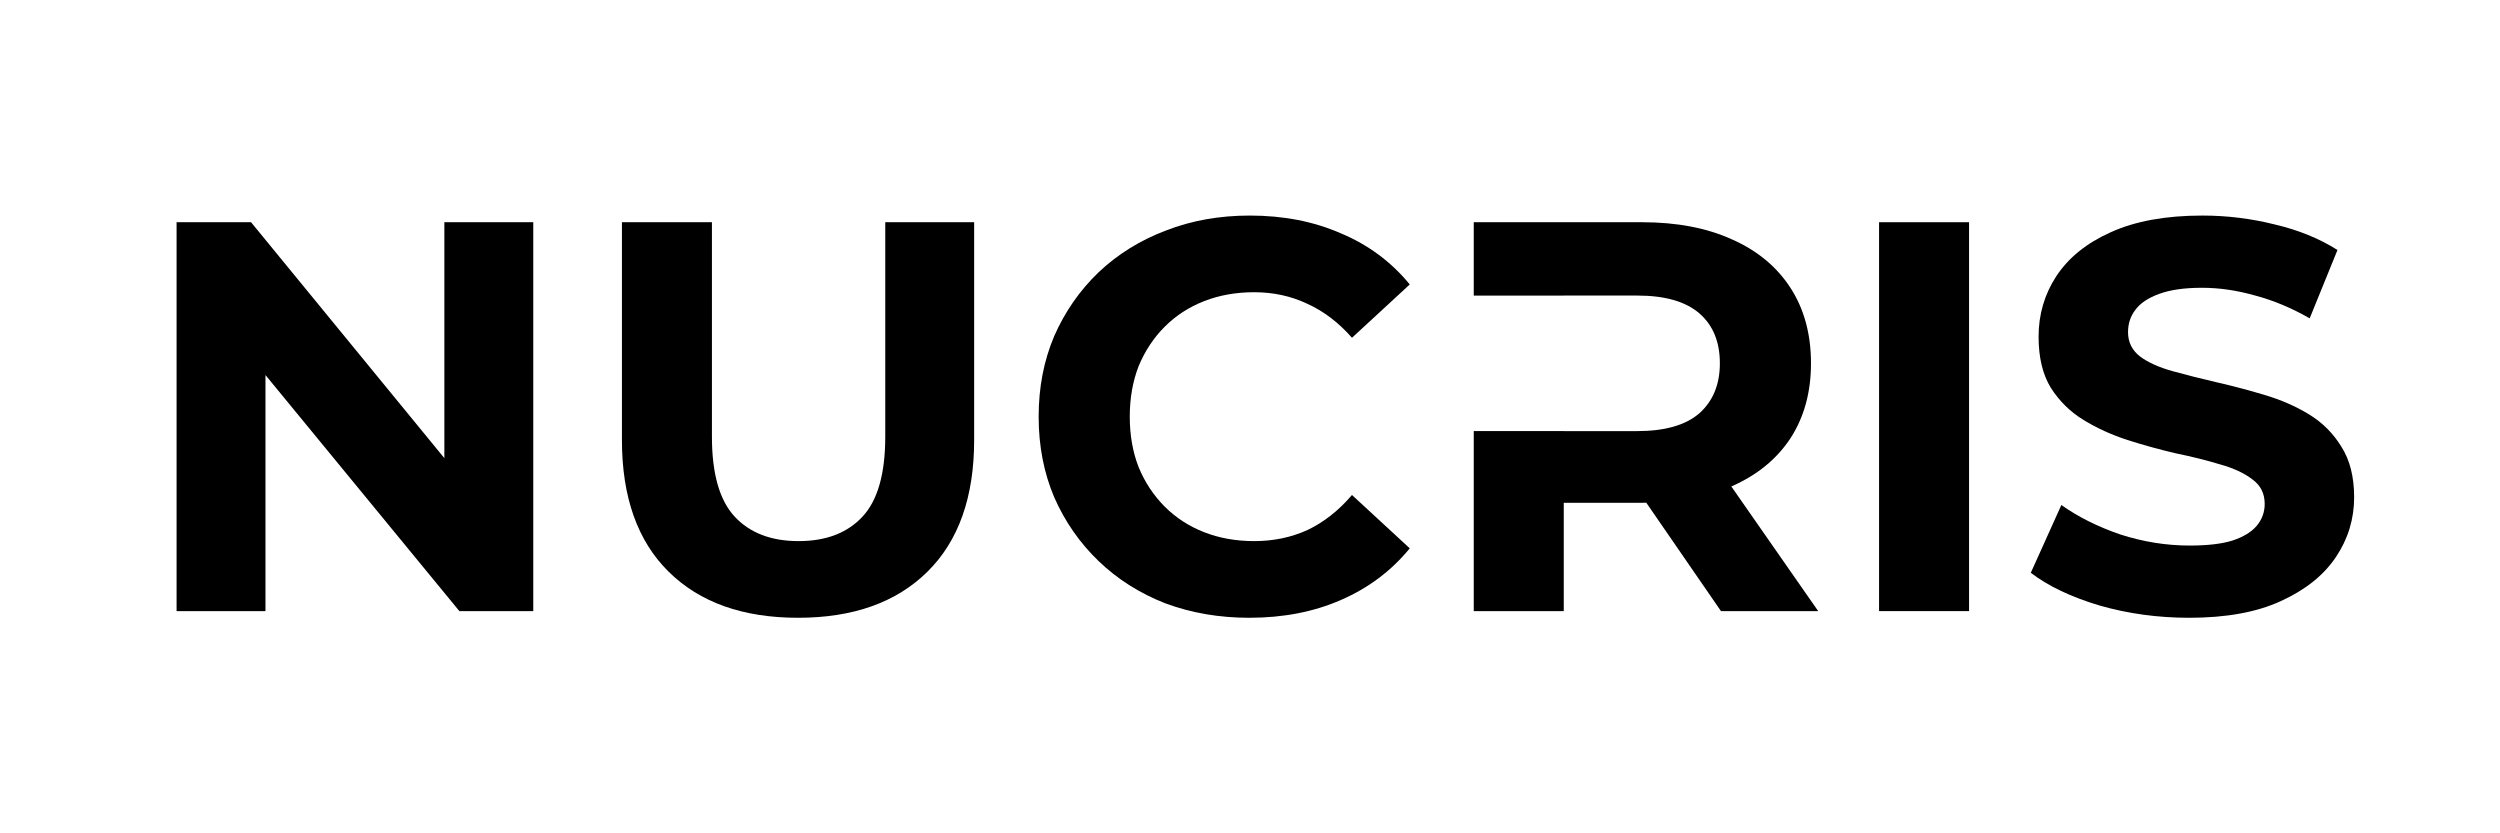 <svg xmlns="http://www.w3.org/2000/svg" fill="none" viewBox="0 0 180 60" height="60" width="180">
<path fill="black" d="M157.618 44.48C155.378 44.48 153.231 44.187 151.178 43.6C149.124 42.987 147.471 42.2 146.218 41.24L148.418 36.36C149.618 37.213 151.031 37.92 152.658 38.48C154.311 39.013 155.978 39.28 157.658 39.28C158.938 39.28 159.964 39.16 160.738 38.92C161.538 38.653 162.124 38.293 162.498 37.84C162.871 37.387 163.058 36.867 163.058 36.28C163.058 35.533 162.764 34.947 162.178 34.52C161.591 34.067 160.818 33.707 159.858 33.44C158.898 33.147 157.831 32.88 156.658 32.64C155.511 32.373 154.351 32.053 153.178 31.68C152.031 31.307 150.978 30.827 150.018 30.24C149.058 29.653 148.271 28.88 147.658 27.92C147.071 26.96 146.778 25.733 146.778 24.24C146.778 22.64 147.204 21.187 148.058 19.88C148.938 18.547 150.244 17.493 151.978 16.72C153.738 15.92 155.938 15.52 158.578 15.52C160.338 15.52 162.071 15.733 163.778 16.16C165.484 16.56 166.991 17.173 168.298 18L166.298 22.92C164.991 22.173 163.684 21.627 162.378 21.28C161.071 20.907 159.791 20.72 158.538 20.72C157.284 20.72 156.258 20.867 155.458 21.16C154.658 21.453 154.084 21.84 153.738 22.32C153.391 22.773 153.218 23.307 153.218 23.92C153.218 24.64 153.511 25.227 154.098 25.68C154.684 26.107 155.458 26.453 156.418 26.72C157.378 26.987 158.431 27.253 159.578 27.52C160.751 27.787 161.911 28.093 163.058 28.44C164.231 28.787 165.298 29.253 166.258 29.84C167.218 30.427 167.991 31.2 168.578 32.16C169.191 33.12 169.498 34.333 169.498 35.8C169.498 37.373 169.058 38.813 168.178 40.12C167.298 41.427 165.978 42.48 164.218 43.28C162.484 44.08 160.284 44.48 157.618 44.48Z"></path>
<path fill="black" d="M135.293 44V16H141.773V44H135.293Z"></path>
<path fill="black" d="M118.23 16C120.737 16 122.897 16.414 124.71 17.24C126.523 18.04 127.923 19.2 128.91 20.72C129.897 22.24 130.391 24.053 130.391 26.16C130.391 28.24 129.897 30.04 128.91 31.56C127.923 33.053 126.523 34.2 124.71 35C124.692 35.008 124.673 35.014 124.654 35.023L130.91 44H123.91L118.533 36.196C118.433 36.198 118.332 36.2 118.23 36.2H112.591V44H106.11V31.039H112.591V31.04H117.87C119.87 31.04 121.364 30.613 122.351 29.76C123.337 28.88 123.83 27.68 123.83 26.16C123.83 24.613 123.337 23.413 122.351 22.56C121.364 21.706 119.87 21.28 117.87 21.28H112.591V21.281H106.11V16H118.23Z"></path>
<path fill="black" d="M89.943 44.48C87.783 44.48 85.769 44.133 83.903 43.44C82.063 42.72 80.463 41.707 79.103 40.4C77.743 39.093 76.676 37.56 75.903 35.8C75.156 34.04 74.783 32.107 74.783 30C74.783 27.893 75.156 25.96 75.903 24.2C76.676 22.44 77.743 20.907 79.103 19.6C80.489 18.293 82.103 17.293 83.943 16.6C85.783 15.88 87.796 15.52 89.983 15.52C92.409 15.52 94.596 15.947 96.543 16.8C98.516 17.627 100.169 18.853 101.503 20.48L97.343 24.32C96.383 23.227 95.316 22.413 94.143 21.88C92.969 21.32 91.689 21.04 90.303 21.04C88.996 21.04 87.796 21.253 86.703 21.68C85.609 22.107 84.663 22.72 83.863 23.52C83.063 24.32 82.436 25.267 81.983 26.36C81.556 27.453 81.343 28.667 81.343 30C81.343 31.333 81.556 32.547 81.983 33.64C82.436 34.733 83.063 35.68 83.863 36.48C84.663 37.28 85.609 37.893 86.703 38.32C87.796 38.747 88.996 38.96 90.303 38.96C91.689 38.96 92.969 38.693 94.143 38.16C95.316 37.6 96.383 36.76 97.343 35.64L101.503 39.48C100.169 41.107 98.516 42.347 96.543 43.2C94.596 44.053 92.396 44.48 89.943 44.48Z"></path>
<path fill="black" d="M57.459 44.48C53.486 44.48 50.379 43.373 48.139 41.16C45.899 38.947 44.779 35.787 44.779 31.68V16H51.259V31.44C51.259 34.107 51.806 36.027 52.899 37.2C53.993 38.373 55.526 38.96 57.499 38.96C59.473 38.96 61.006 38.373 62.099 37.2C63.193 36.027 63.739 34.107 63.739 31.44V16H70.139V31.68C70.139 35.787 69.019 38.947 66.779 41.16C64.539 43.373 61.433 44.48 57.459 44.48Z"></path>
<path fill="black" d="M12.714 44V16H18.075L34.594 36.16H31.994V16H38.395V44H33.075L16.515 23.84H19.114V44H12.714Z"></path>
</svg>
